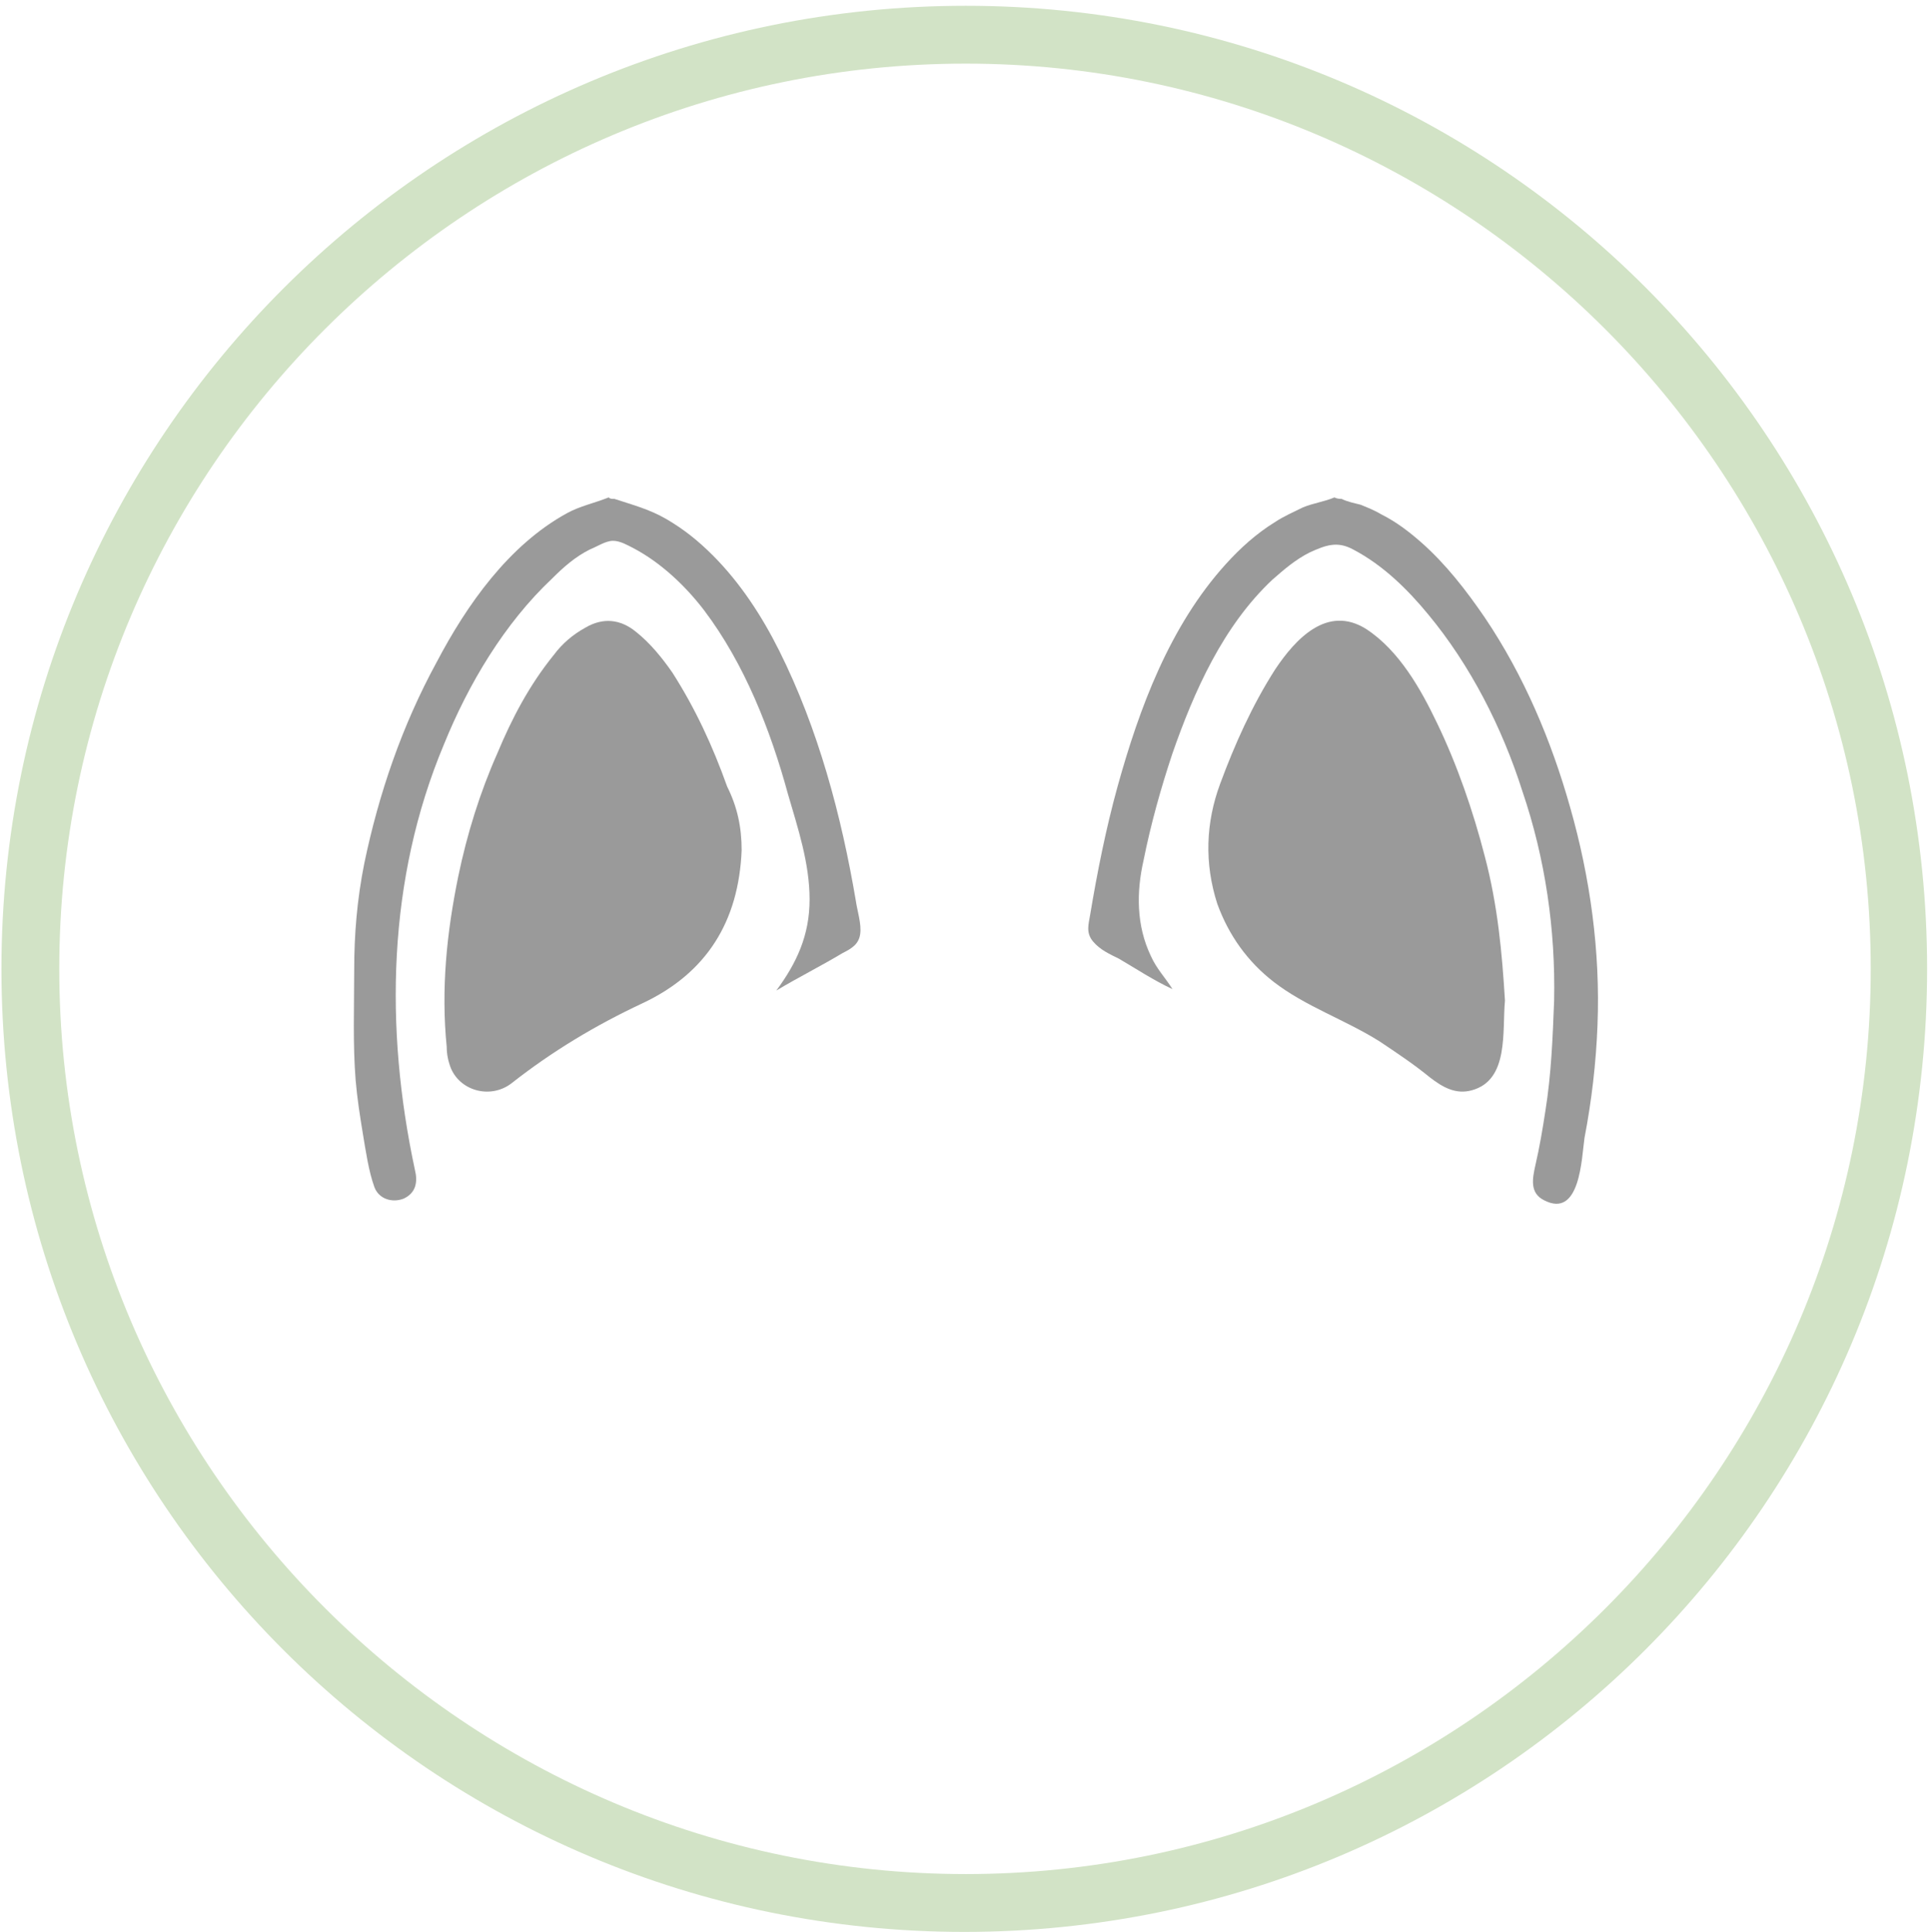 <?xml version="1.0" encoding="utf-8"?>
<!-- Generator: Adobe Illustrator 28.1.0, SVG Export Plug-In . SVG Version: 6.00 Build 0)  -->
<svg version="1.1" id="Layer_1" xmlns="http://www.w3.org/2000/svg" xmlns:xlink="http://www.w3.org/1999/xlink" x="0px" y="0px"
	 viewBox="0 0 133.5 133.6" style="enable-background:new 0 0 133.5 133.6;" xml:space="preserve">
<style type="text/css">
	.st0{fill:#D2E3C6;}
	.st1{fill:#9A9A9A;}
</style>
<g>
	<path class="st0" d="M66.8,4.4c34.5,0,62.6,28.1,62.6,62.6s-28.1,62.6-62.6,62.6S4.1,101.5,4.1,67S32.2,4.4,66.8,4.4 M66.8,0.4
		C30,0.4,0.1,30.2,0.1,67s29.8,66.6,66.6,66.6s66.6-29.8,66.6-66.6S103.6,0.4,66.8,0.4L66.8,0.4z"/>
</g>
<g id="FxjkG5.tif_00000094609708411753330780000004417540488025821624_">
	<g>
		<g>
			<path class="st1" d="M92.8,34.5c0.4,0.2,0.9,0.3,1.3,0.4c0.5,0.2,1,0.4,1.5,0.7c1,0.5,1.9,1.2,2.7,1.9c1.7,1.5,3.1,3.3,4.4,5.2
				c2.7,4,4.6,8.5,5.9,13.1c1.4,4.9,2.1,10,1.9,15.1c-0.1,2.6-0.4,5.2-0.9,7.8c-0.2,1.4-0.3,5.6-2.8,4.3c-1-0.5-0.8-1.5-0.6-2.4
				c0.3-1.3,0.5-2.5,0.7-3.8c0.4-2.5,0.5-5,0.6-7.6c0.1-4.9-0.6-9.8-2.2-14.5c-1.4-4.4-3.6-8.7-6.5-12.2c-1.4-1.7-3.1-3.4-5.2-4.5
				c-1.1-0.6-1.9-0.3-3,0.2c-1,0.5-1.8,1.2-2.6,1.9c-3.4,3.2-5.4,7.7-6.9,12c-0.8,2.4-1.5,4.9-2,7.4c-0.5,2.2-0.5,4.5,0.5,6.6
				c0.4,0.9,1,1.5,1.5,2.3c-1.3-0.6-2.5-1.4-3.7-2.1c-0.6-0.3-1.3-0.6-1.8-1.2c-0.5-0.6-0.3-1.2-0.2-1.8c0.5-3,1.1-6,1.9-8.9
				c1.5-5.4,3.6-11.1,7.5-15.4c1-1.1,2.1-2.1,3.4-2.9c0.6-0.4,1.3-0.7,1.9-1c0.7-0.3,1.5-0.4,2.2-0.7C92.5,34.5,92.7,34.5,92.8,34.5
				z"/>
			<path class="st1" d="M42.5,34.5c1.2,0.4,2.4,0.7,3.6,1.4c1.2,0.7,2.2,1.5,3.2,2.5c1.9,1.9,3.4,4.2,4.6,6.6
				c2.7,5.4,4.3,11.4,5.3,17.3c0.1,0.7,0.4,1.6,0.3,2.3c-0.1,0.7-0.6,1-1.2,1.3c-1.5,0.9-3.1,1.7-4.6,2.6c1.4-1.9,2.3-3.8,2.3-6.3
				c0-2.5-0.8-4.9-1.5-7.3c-1.2-4.4-3-9-5.8-12.7c-1.3-1.7-3-3.3-4.9-4.3c-0.4-0.2-0.9-0.5-1.4-0.5c-0.5,0-1.1,0.4-1.6,0.6
				c-1,0.5-1.8,1.2-2.6,2c-3.3,3.1-5.8,7.3-7.5,11.5c-3.9,9.3-4.1,19.6-2,29.4c0.2,0.8,0.1,1.6-0.8,2c-0.8,0.3-1.7,0-2-0.8
				c-0.4-1.1-0.6-2.5-0.8-3.7c-0.2-1.2-0.4-2.5-0.5-3.7c-0.2-2.5-0.1-5.1-0.1-7.6c0-2.5,0.2-4.9,0.7-7.4c1-4.8,2.6-9.5,5-13.9
				c2.1-4,5-8.1,9-10.3c0.9-0.5,1.9-0.7,2.9-1.1C42.2,34.5,42.3,34.5,42.5,34.5z"/>
			<path class="st1" d="M104.1,69.2c-0.2,2.1,0.3,5.5-2.3,6.2c-1.1,0.3-2-0.2-2.9-0.9c-1.1-0.9-2.3-1.7-3.5-2.5
				c-2.4-1.5-5.1-2.4-7.3-4.1c-1.8-1.4-3.1-3.2-3.9-5.4c-0.9-2.8-0.8-5.6,0.2-8.3c1-2.7,2.2-5.4,3.8-7.9c1.4-2.1,3.6-4.5,6.3-2.8
				c2.3,1.5,3.8,4.2,4.9,6.5c1.4,2.9,2.5,6.1,3.3,9.2C103.6,62.6,103.9,65.9,104.1,69.2z"/>
			<path class="st1" d="M51.3,58.8c-0.2,4.9-2.4,8.5-6.9,10.6c-3.2,1.5-6.2,3.3-9,5.5c-1.4,1.1-3.5,0.6-4.2-1
				c-0.2-0.5-0.3-1-0.3-1.5c-0.4-4,0-7.9,0.8-11.8c0.6-2.9,1.5-5.8,2.7-8.5c1-2.4,2.2-4.7,3.9-6.8c0.6-0.8,1.3-1.4,2.2-1.9
				c1.2-0.7,2.4-0.6,3.5,0.3c1,0.8,1.8,1.8,2.5,2.8c1.6,2.5,2.8,5.1,3.8,7.9C51,55.8,51.3,57.2,51.3,58.8z"/>
		</g>
	</g>
</g>
</svg>
